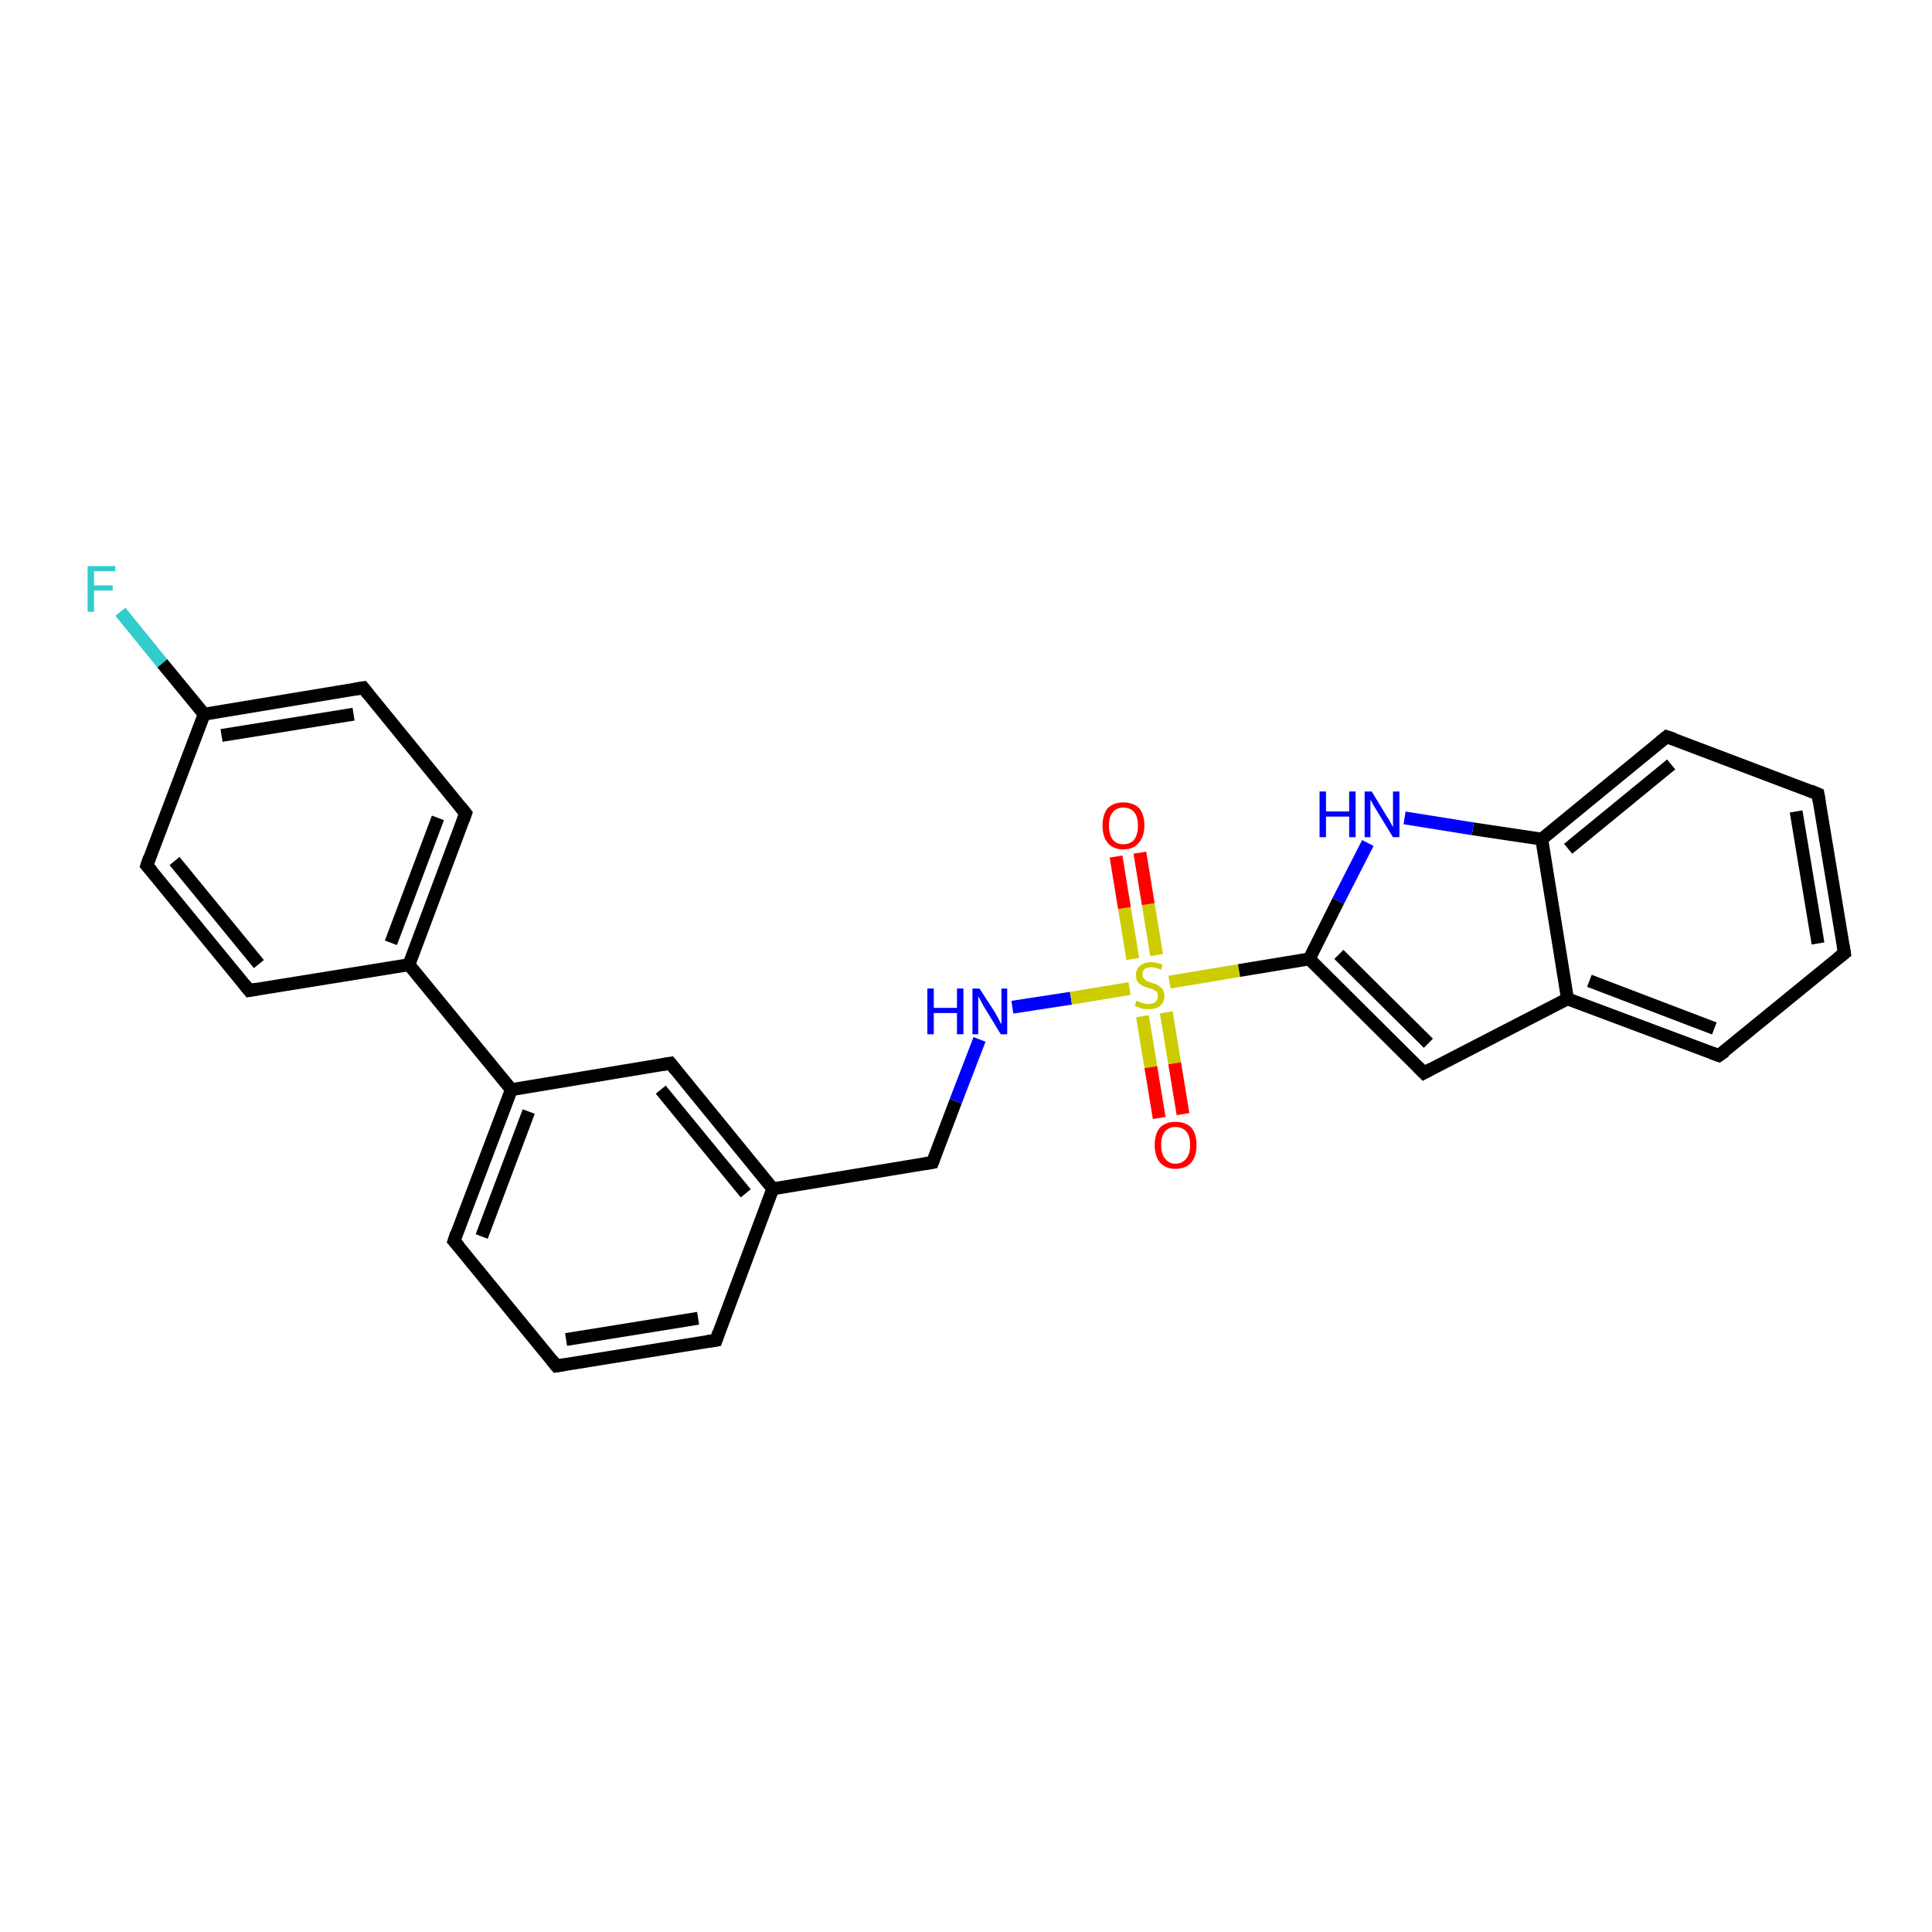 <?xml version='1.0' encoding='iso-8859-1'?>
<svg version='1.1' baseProfile='full'
              xmlns='http://www.w3.org/2000/svg'
                      xmlns:rdkit='http://www.rdkit.org/xml'
                      xmlns:xlink='http://www.w3.org/1999/xlink'
                  xml:space='preserve'
width='300px' height='300px' viewBox='0 0 300 300'>
<!-- END OF HEADER -->
<rect style='opacity:1.0;fill:#FFFFFF;stroke:none' width='300.0' height='300.0' x='0.0' y='0.0'> </rect>
<path class='bond-0 atom-0 atom-1' d='M 18.7,95.0 L 25.2,103.0' style='fill:none;fill-rule:evenodd;stroke:#33CCCC;stroke-width:2.0px;stroke-linecap:butt;stroke-linejoin:miter;stroke-opacity:1' />
<path class='bond-0 atom-0 atom-1' d='M 25.2,103.0 L 31.7,110.9' style='fill:none;fill-rule:evenodd;stroke:#000000;stroke-width:2.0px;stroke-linecap:butt;stroke-linejoin:miter;stroke-opacity:1' />
<path class='bond-1 atom-1 atom-2' d='M 31.7,110.9 L 56.4,106.8' style='fill:none;fill-rule:evenodd;stroke:#000000;stroke-width:2.0px;stroke-linecap:butt;stroke-linejoin:miter;stroke-opacity:1' />
<path class='bond-1 atom-1 atom-2' d='M 34.4,114.2 L 54.9,110.9' style='fill:none;fill-rule:evenodd;stroke:#000000;stroke-width:2.0px;stroke-linecap:butt;stroke-linejoin:miter;stroke-opacity:1' />
<path class='bond-2 atom-2 atom-3' d='M 56.4,106.8 L 72.3,126.3' style='fill:none;fill-rule:evenodd;stroke:#000000;stroke-width:2.0px;stroke-linecap:butt;stroke-linejoin:miter;stroke-opacity:1' />
<path class='bond-3 atom-3 atom-4' d='M 72.3,126.3 L 63.5,149.8' style='fill:none;fill-rule:evenodd;stroke:#000000;stroke-width:2.0px;stroke-linecap:butt;stroke-linejoin:miter;stroke-opacity:1' />
<path class='bond-3 atom-3 atom-4' d='M 68.0,127.0 L 60.7,146.4' style='fill:none;fill-rule:evenodd;stroke:#000000;stroke-width:2.0px;stroke-linecap:butt;stroke-linejoin:miter;stroke-opacity:1' />
<path class='bond-4 atom-4 atom-5' d='M 63.5,149.8 L 38.7,153.8' style='fill:none;fill-rule:evenodd;stroke:#000000;stroke-width:2.0px;stroke-linecap:butt;stroke-linejoin:miter;stroke-opacity:1' />
<path class='bond-5 atom-5 atom-6' d='M 38.7,153.8 L 22.8,134.4' style='fill:none;fill-rule:evenodd;stroke:#000000;stroke-width:2.0px;stroke-linecap:butt;stroke-linejoin:miter;stroke-opacity:1' />
<path class='bond-5 atom-5 atom-6' d='M 40.2,149.7 L 27.1,133.7' style='fill:none;fill-rule:evenodd;stroke:#000000;stroke-width:2.0px;stroke-linecap:butt;stroke-linejoin:miter;stroke-opacity:1' />
<path class='bond-6 atom-4 atom-7' d='M 63.5,149.8 L 79.4,169.2' style='fill:none;fill-rule:evenodd;stroke:#000000;stroke-width:2.0px;stroke-linecap:butt;stroke-linejoin:miter;stroke-opacity:1' />
<path class='bond-7 atom-7 atom-8' d='M 79.4,169.2 L 70.5,192.7' style='fill:none;fill-rule:evenodd;stroke:#000000;stroke-width:2.0px;stroke-linecap:butt;stroke-linejoin:miter;stroke-opacity:1' />
<path class='bond-7 atom-7 atom-8' d='M 82.1,172.6 L 74.8,192.0' style='fill:none;fill-rule:evenodd;stroke:#000000;stroke-width:2.0px;stroke-linecap:butt;stroke-linejoin:miter;stroke-opacity:1' />
<path class='bond-8 atom-8 atom-9' d='M 70.5,192.7 L 86.4,212.1' style='fill:none;fill-rule:evenodd;stroke:#000000;stroke-width:2.0px;stroke-linecap:butt;stroke-linejoin:miter;stroke-opacity:1' />
<path class='bond-9 atom-9 atom-10' d='M 86.4,212.1 L 111.2,208.1' style='fill:none;fill-rule:evenodd;stroke:#000000;stroke-width:2.0px;stroke-linecap:butt;stroke-linejoin:miter;stroke-opacity:1' />
<path class='bond-9 atom-9 atom-10' d='M 87.9,208.0 L 108.4,204.7' style='fill:none;fill-rule:evenodd;stroke:#000000;stroke-width:2.0px;stroke-linecap:butt;stroke-linejoin:miter;stroke-opacity:1' />
<path class='bond-10 atom-10 atom-11' d='M 111.2,208.1 L 120.0,184.6' style='fill:none;fill-rule:evenodd;stroke:#000000;stroke-width:2.0px;stroke-linecap:butt;stroke-linejoin:miter;stroke-opacity:1' />
<path class='bond-11 atom-11 atom-12' d='M 120.0,184.6 L 144.8,180.5' style='fill:none;fill-rule:evenodd;stroke:#000000;stroke-width:2.0px;stroke-linecap:butt;stroke-linejoin:miter;stroke-opacity:1' />
<path class='bond-12 atom-12 atom-13' d='M 144.8,180.5 L 148.4,171.0' style='fill:none;fill-rule:evenodd;stroke:#000000;stroke-width:2.0px;stroke-linecap:butt;stroke-linejoin:miter;stroke-opacity:1' />
<path class='bond-12 atom-12 atom-13' d='M 148.4,171.0 L 152.1,161.4' style='fill:none;fill-rule:evenodd;stroke:#0000FF;stroke-width:2.0px;stroke-linecap:butt;stroke-linejoin:miter;stroke-opacity:1' />
<path class='bond-13 atom-13 atom-14' d='M 157.2,156.4 L 166.3,155.0' style='fill:none;fill-rule:evenodd;stroke:#0000FF;stroke-width:2.0px;stroke-linecap:butt;stroke-linejoin:miter;stroke-opacity:1' />
<path class='bond-13 atom-13 atom-14' d='M 166.3,155.0 L 175.4,153.5' style='fill:none;fill-rule:evenodd;stroke:#CCCC00;stroke-width:2.0px;stroke-linecap:butt;stroke-linejoin:miter;stroke-opacity:1' />
<path class='bond-14 atom-14 atom-15' d='M 179.6,148.3 L 178.3,140.4' style='fill:none;fill-rule:evenodd;stroke:#CCCC00;stroke-width:2.0px;stroke-linecap:butt;stroke-linejoin:miter;stroke-opacity:1' />
<path class='bond-14 atom-14 atom-15' d='M 178.3,140.4 L 177.0,132.4' style='fill:none;fill-rule:evenodd;stroke:#FF0000;stroke-width:2.0px;stroke-linecap:butt;stroke-linejoin:miter;stroke-opacity:1' />
<path class='bond-14 atom-14 atom-15' d='M 175.9,148.9 L 174.6,141.0' style='fill:none;fill-rule:evenodd;stroke:#CCCC00;stroke-width:2.0px;stroke-linecap:butt;stroke-linejoin:miter;stroke-opacity:1' />
<path class='bond-14 atom-14 atom-15' d='M 174.6,141.0 L 173.3,133.0' style='fill:none;fill-rule:evenodd;stroke:#FF0000;stroke-width:2.0px;stroke-linecap:butt;stroke-linejoin:miter;stroke-opacity:1' />
<path class='bond-15 atom-14 atom-16' d='M 177.4,157.8 L 178.7,165.7' style='fill:none;fill-rule:evenodd;stroke:#CCCC00;stroke-width:2.0px;stroke-linecap:butt;stroke-linejoin:miter;stroke-opacity:1' />
<path class='bond-15 atom-14 atom-16' d='M 178.7,165.7 L 180.0,173.6' style='fill:none;fill-rule:evenodd;stroke:#FF0000;stroke-width:2.0px;stroke-linecap:butt;stroke-linejoin:miter;stroke-opacity:1' />
<path class='bond-15 atom-14 atom-16' d='M 181.1,157.2 L 182.4,165.1' style='fill:none;fill-rule:evenodd;stroke:#CCCC00;stroke-width:2.0px;stroke-linecap:butt;stroke-linejoin:miter;stroke-opacity:1' />
<path class='bond-15 atom-14 atom-16' d='M 182.4,165.1 L 183.7,173.0' style='fill:none;fill-rule:evenodd;stroke:#FF0000;stroke-width:2.0px;stroke-linecap:butt;stroke-linejoin:miter;stroke-opacity:1' />
<path class='bond-16 atom-14 atom-17' d='M 181.6,152.5 L 192.4,150.7' style='fill:none;fill-rule:evenodd;stroke:#CCCC00;stroke-width:2.0px;stroke-linecap:butt;stroke-linejoin:miter;stroke-opacity:1' />
<path class='bond-16 atom-14 atom-17' d='M 192.4,150.7 L 203.3,148.9' style='fill:none;fill-rule:evenodd;stroke:#000000;stroke-width:2.0px;stroke-linecap:butt;stroke-linejoin:miter;stroke-opacity:1' />
<path class='bond-17 atom-17 atom-18' d='M 203.3,148.9 L 221.1,166.6' style='fill:none;fill-rule:evenodd;stroke:#000000;stroke-width:2.0px;stroke-linecap:butt;stroke-linejoin:miter;stroke-opacity:1' />
<path class='bond-17 atom-17 atom-18' d='M 207.9,148.2 L 221.8,162.0' style='fill:none;fill-rule:evenodd;stroke:#000000;stroke-width:2.0px;stroke-linecap:butt;stroke-linejoin:miter;stroke-opacity:1' />
<path class='bond-18 atom-18 atom-19' d='M 221.1,166.6 L 243.4,155.1' style='fill:none;fill-rule:evenodd;stroke:#000000;stroke-width:2.0px;stroke-linecap:butt;stroke-linejoin:miter;stroke-opacity:1' />
<path class='bond-19 atom-19 atom-20' d='M 243.4,155.1 L 266.9,163.9' style='fill:none;fill-rule:evenodd;stroke:#000000;stroke-width:2.0px;stroke-linecap:butt;stroke-linejoin:miter;stroke-opacity:1' />
<path class='bond-19 atom-19 atom-20' d='M 246.8,152.3 L 266.2,159.7' style='fill:none;fill-rule:evenodd;stroke:#000000;stroke-width:2.0px;stroke-linecap:butt;stroke-linejoin:miter;stroke-opacity:1' />
<path class='bond-20 atom-20 atom-21' d='M 266.9,163.9 L 286.4,148.0' style='fill:none;fill-rule:evenodd;stroke:#000000;stroke-width:2.0px;stroke-linecap:butt;stroke-linejoin:miter;stroke-opacity:1' />
<path class='bond-21 atom-21 atom-22' d='M 286.4,148.0 L 282.3,123.3' style='fill:none;fill-rule:evenodd;stroke:#000000;stroke-width:2.0px;stroke-linecap:butt;stroke-linejoin:miter;stroke-opacity:1' />
<path class='bond-21 atom-21 atom-22' d='M 282.3,146.5 L 278.9,126.0' style='fill:none;fill-rule:evenodd;stroke:#000000;stroke-width:2.0px;stroke-linecap:butt;stroke-linejoin:miter;stroke-opacity:1' />
<path class='bond-22 atom-22 atom-23' d='M 282.3,123.3 L 258.8,114.4' style='fill:none;fill-rule:evenodd;stroke:#000000;stroke-width:2.0px;stroke-linecap:butt;stroke-linejoin:miter;stroke-opacity:1' />
<path class='bond-23 atom-23 atom-24' d='M 258.8,114.4 L 239.4,130.3' style='fill:none;fill-rule:evenodd;stroke:#000000;stroke-width:2.0px;stroke-linecap:butt;stroke-linejoin:miter;stroke-opacity:1' />
<path class='bond-23 atom-23 atom-24' d='M 259.5,118.7 L 243.5,131.8' style='fill:none;fill-rule:evenodd;stroke:#000000;stroke-width:2.0px;stroke-linecap:butt;stroke-linejoin:miter;stroke-opacity:1' />
<path class='bond-24 atom-24 atom-25' d='M 239.4,130.3 L 228.7,128.7' style='fill:none;fill-rule:evenodd;stroke:#000000;stroke-width:2.0px;stroke-linecap:butt;stroke-linejoin:miter;stroke-opacity:1' />
<path class='bond-24 atom-24 atom-25' d='M 228.7,128.7 L 218.1,127.0' style='fill:none;fill-rule:evenodd;stroke:#0000FF;stroke-width:2.0px;stroke-linecap:butt;stroke-linejoin:miter;stroke-opacity:1' />
<path class='bond-25 atom-11 atom-26' d='M 120.0,184.6 L 104.1,165.1' style='fill:none;fill-rule:evenodd;stroke:#000000;stroke-width:2.0px;stroke-linecap:butt;stroke-linejoin:miter;stroke-opacity:1' />
<path class='bond-25 atom-11 atom-26' d='M 115.8,185.3 L 102.6,169.2' style='fill:none;fill-rule:evenodd;stroke:#000000;stroke-width:2.0px;stroke-linecap:butt;stroke-linejoin:miter;stroke-opacity:1' />
<path class='bond-26 atom-6 atom-1' d='M 22.8,134.4 L 31.7,110.9' style='fill:none;fill-rule:evenodd;stroke:#000000;stroke-width:2.0px;stroke-linecap:butt;stroke-linejoin:miter;stroke-opacity:1' />
<path class='bond-27 atom-26 atom-7' d='M 104.1,165.1 L 79.4,169.2' style='fill:none;fill-rule:evenodd;stroke:#000000;stroke-width:2.0px;stroke-linecap:butt;stroke-linejoin:miter;stroke-opacity:1' />
<path class='bond-28 atom-25 atom-17' d='M 212.4,130.9 L 207.8,139.9' style='fill:none;fill-rule:evenodd;stroke:#0000FF;stroke-width:2.0px;stroke-linecap:butt;stroke-linejoin:miter;stroke-opacity:1' />
<path class='bond-28 atom-25 atom-17' d='M 207.8,139.9 L 203.3,148.9' style='fill:none;fill-rule:evenodd;stroke:#000000;stroke-width:2.0px;stroke-linecap:butt;stroke-linejoin:miter;stroke-opacity:1' />
<path class='bond-29 atom-24 atom-19' d='M 239.4,130.3 L 243.4,155.1' style='fill:none;fill-rule:evenodd;stroke:#000000;stroke-width:2.0px;stroke-linecap:butt;stroke-linejoin:miter;stroke-opacity:1' />
<path d='M 55.2,107.0 L 56.4,106.8 L 57.2,107.8' style='fill:none;stroke:#000000;stroke-width:2.0px;stroke-linecap:butt;stroke-linejoin:miter;stroke-opacity:1;' />
<path d='M 71.5,125.3 L 72.3,126.3 L 71.9,127.4' style='fill:none;stroke:#000000;stroke-width:2.0px;stroke-linecap:butt;stroke-linejoin:miter;stroke-opacity:1;' />
<path d='M 39.9,153.6 L 38.7,153.8 L 37.9,152.8' style='fill:none;stroke:#000000;stroke-width:2.0px;stroke-linecap:butt;stroke-linejoin:miter;stroke-opacity:1;' />
<path d='M 23.6,135.3 L 22.8,134.4 L 23.2,133.2' style='fill:none;stroke:#000000;stroke-width:2.0px;stroke-linecap:butt;stroke-linejoin:miter;stroke-opacity:1;' />
<path d='M 70.9,191.5 L 70.5,192.7 L 71.3,193.6' style='fill:none;stroke:#000000;stroke-width:2.0px;stroke-linecap:butt;stroke-linejoin:miter;stroke-opacity:1;' />
<path d='M 85.6,211.1 L 86.4,212.1 L 87.6,211.9' style='fill:none;stroke:#000000;stroke-width:2.0px;stroke-linecap:butt;stroke-linejoin:miter;stroke-opacity:1;' />
<path d='M 109.9,208.3 L 111.2,208.1 L 111.6,206.9' style='fill:none;stroke:#000000;stroke-width:2.0px;stroke-linecap:butt;stroke-linejoin:miter;stroke-opacity:1;' />
<path d='M 143.6,180.7 L 144.8,180.5 L 145.0,180.0' style='fill:none;stroke:#000000;stroke-width:2.0px;stroke-linecap:butt;stroke-linejoin:miter;stroke-opacity:1;' />
<path d='M 220.2,165.7 L 221.1,166.6 L 222.2,166.0' style='fill:none;stroke:#000000;stroke-width:2.0px;stroke-linecap:butt;stroke-linejoin:miter;stroke-opacity:1;' />
<path d='M 265.8,163.5 L 266.9,163.9 L 267.9,163.2' style='fill:none;stroke:#000000;stroke-width:2.0px;stroke-linecap:butt;stroke-linejoin:miter;stroke-opacity:1;' />
<path d='M 285.4,148.8 L 286.4,148.0 L 286.2,146.8' style='fill:none;stroke:#000000;stroke-width:2.0px;stroke-linecap:butt;stroke-linejoin:miter;stroke-opacity:1;' />
<path d='M 282.5,124.5 L 282.3,123.3 L 281.1,122.8' style='fill:none;stroke:#000000;stroke-width:2.0px;stroke-linecap:butt;stroke-linejoin:miter;stroke-opacity:1;' />
<path d='M 260.0,114.8 L 258.8,114.4 L 257.8,115.2' style='fill:none;stroke:#000000;stroke-width:2.0px;stroke-linecap:butt;stroke-linejoin:miter;stroke-opacity:1;' />
<path d='M 104.9,166.1 L 104.1,165.1 L 102.9,165.3' style='fill:none;stroke:#000000;stroke-width:2.0px;stroke-linecap:butt;stroke-linejoin:miter;stroke-opacity:1;' />
<path class='atom-0' d='M 13.6 87.9
L 17.9 87.9
L 17.9 88.7
L 14.6 88.7
L 14.6 90.9
L 17.5 90.9
L 17.5 91.7
L 14.6 91.7
L 14.6 95.0
L 13.6 95.0
L 13.6 87.9
' fill='#33CCCC'/>
<path class='atom-13' d='M 144.0 153.5
L 145.0 153.5
L 145.0 156.5
L 148.6 156.5
L 148.6 153.5
L 149.6 153.5
L 149.6 160.6
L 148.6 160.6
L 148.6 157.3
L 145.0 157.3
L 145.0 160.6
L 144.0 160.6
L 144.0 153.5
' fill='#0000FF'/>
<path class='atom-13' d='M 152.1 153.5
L 154.5 157.2
Q 154.7 157.6, 155.1 158.3
Q 155.4 159.0, 155.5 159.0
L 155.5 153.5
L 156.4 153.5
L 156.4 160.6
L 155.4 160.6
L 152.9 156.5
Q 152.6 156.0, 152.3 155.4
Q 152.0 154.9, 151.9 154.7
L 151.9 160.6
L 151.0 160.6
L 151.0 153.5
L 152.1 153.5
' fill='#0000FF'/>
<path class='atom-14' d='M 176.5 155.4
Q 176.6 155.4, 176.9 155.6
Q 177.2 155.7, 177.6 155.8
Q 178.0 155.9, 178.3 155.9
Q 179.0 155.9, 179.4 155.6
Q 179.8 155.2, 179.8 154.7
Q 179.8 154.3, 179.6 154.0
Q 179.4 153.8, 179.1 153.7
Q 178.8 153.5, 178.3 153.4
Q 177.6 153.2, 177.3 153.0
Q 176.9 152.8, 176.6 152.4
Q 176.4 152.1, 176.4 151.4
Q 176.4 150.5, 177.0 150.0
Q 177.6 149.4, 178.8 149.4
Q 179.6 149.4, 180.5 149.8
L 180.3 150.6
Q 179.5 150.2, 178.8 150.2
Q 178.1 150.2, 177.7 150.5
Q 177.4 150.8, 177.4 151.3
Q 177.4 151.7, 177.6 151.9
Q 177.8 152.1, 178.0 152.3
Q 178.3 152.4, 178.8 152.6
Q 179.5 152.8, 179.8 153.0
Q 180.2 153.2, 180.5 153.6
Q 180.8 154.0, 180.8 154.7
Q 180.8 155.7, 180.1 156.2
Q 179.5 156.7, 178.4 156.7
Q 177.7 156.7, 177.2 156.6
Q 176.8 156.4, 176.2 156.2
L 176.5 155.4
' fill='#CCCC00'/>
<path class='atom-15' d='M 171.2 128.2
Q 171.2 126.5, 172.0 125.5
Q 172.9 124.6, 174.4 124.6
Q 176.0 124.6, 176.9 125.5
Q 177.7 126.5, 177.7 128.2
Q 177.7 129.9, 176.8 130.9
Q 176.0 131.9, 174.4 131.9
Q 172.9 131.9, 172.0 130.9
Q 171.2 129.9, 171.2 128.2
M 174.4 131.1
Q 175.5 131.1, 176.1 130.4
Q 176.7 129.6, 176.7 128.2
Q 176.7 126.8, 176.1 126.1
Q 175.5 125.4, 174.4 125.4
Q 173.4 125.4, 172.8 126.1
Q 172.2 126.8, 172.2 128.2
Q 172.2 129.6, 172.8 130.4
Q 173.4 131.1, 174.4 131.1
' fill='#FF0000'/>
<path class='atom-16' d='M 179.3 177.8
Q 179.3 176.1, 180.1 175.1
Q 181.0 174.2, 182.5 174.2
Q 184.1 174.2, 185.0 175.1
Q 185.8 176.1, 185.8 177.8
Q 185.8 179.5, 185.0 180.5
Q 184.1 181.5, 182.5 181.5
Q 181.0 181.5, 180.1 180.5
Q 179.3 179.5, 179.3 177.8
M 182.5 180.7
Q 183.6 180.7, 184.2 179.9
Q 184.8 179.2, 184.8 177.8
Q 184.8 176.4, 184.2 175.7
Q 183.6 175.0, 182.5 175.0
Q 181.5 175.0, 180.9 175.7
Q 180.3 176.4, 180.3 177.8
Q 180.3 179.2, 180.9 179.9
Q 181.5 180.7, 182.5 180.7
' fill='#FF0000'/>
<path class='atom-25' d='M 204.9 122.9
L 205.9 122.9
L 205.9 126.0
L 209.5 126.0
L 209.5 122.9
L 210.5 122.9
L 210.5 130.0
L 209.5 130.0
L 209.5 126.8
L 205.9 126.8
L 205.9 130.0
L 204.9 130.0
L 204.9 122.9
' fill='#0000FF'/>
<path class='atom-25' d='M 213.0 122.9
L 215.3 126.7
Q 215.6 127.1, 215.9 127.7
Q 216.3 128.4, 216.3 128.5
L 216.3 122.9
L 217.3 122.9
L 217.3 130.0
L 216.3 130.0
L 213.8 125.9
Q 213.5 125.4, 213.2 124.9
Q 212.9 124.3, 212.8 124.2
L 212.8 130.0
L 211.9 130.0
L 211.9 122.9
L 213.0 122.9
' fill='#0000FF'/>
</svg>
